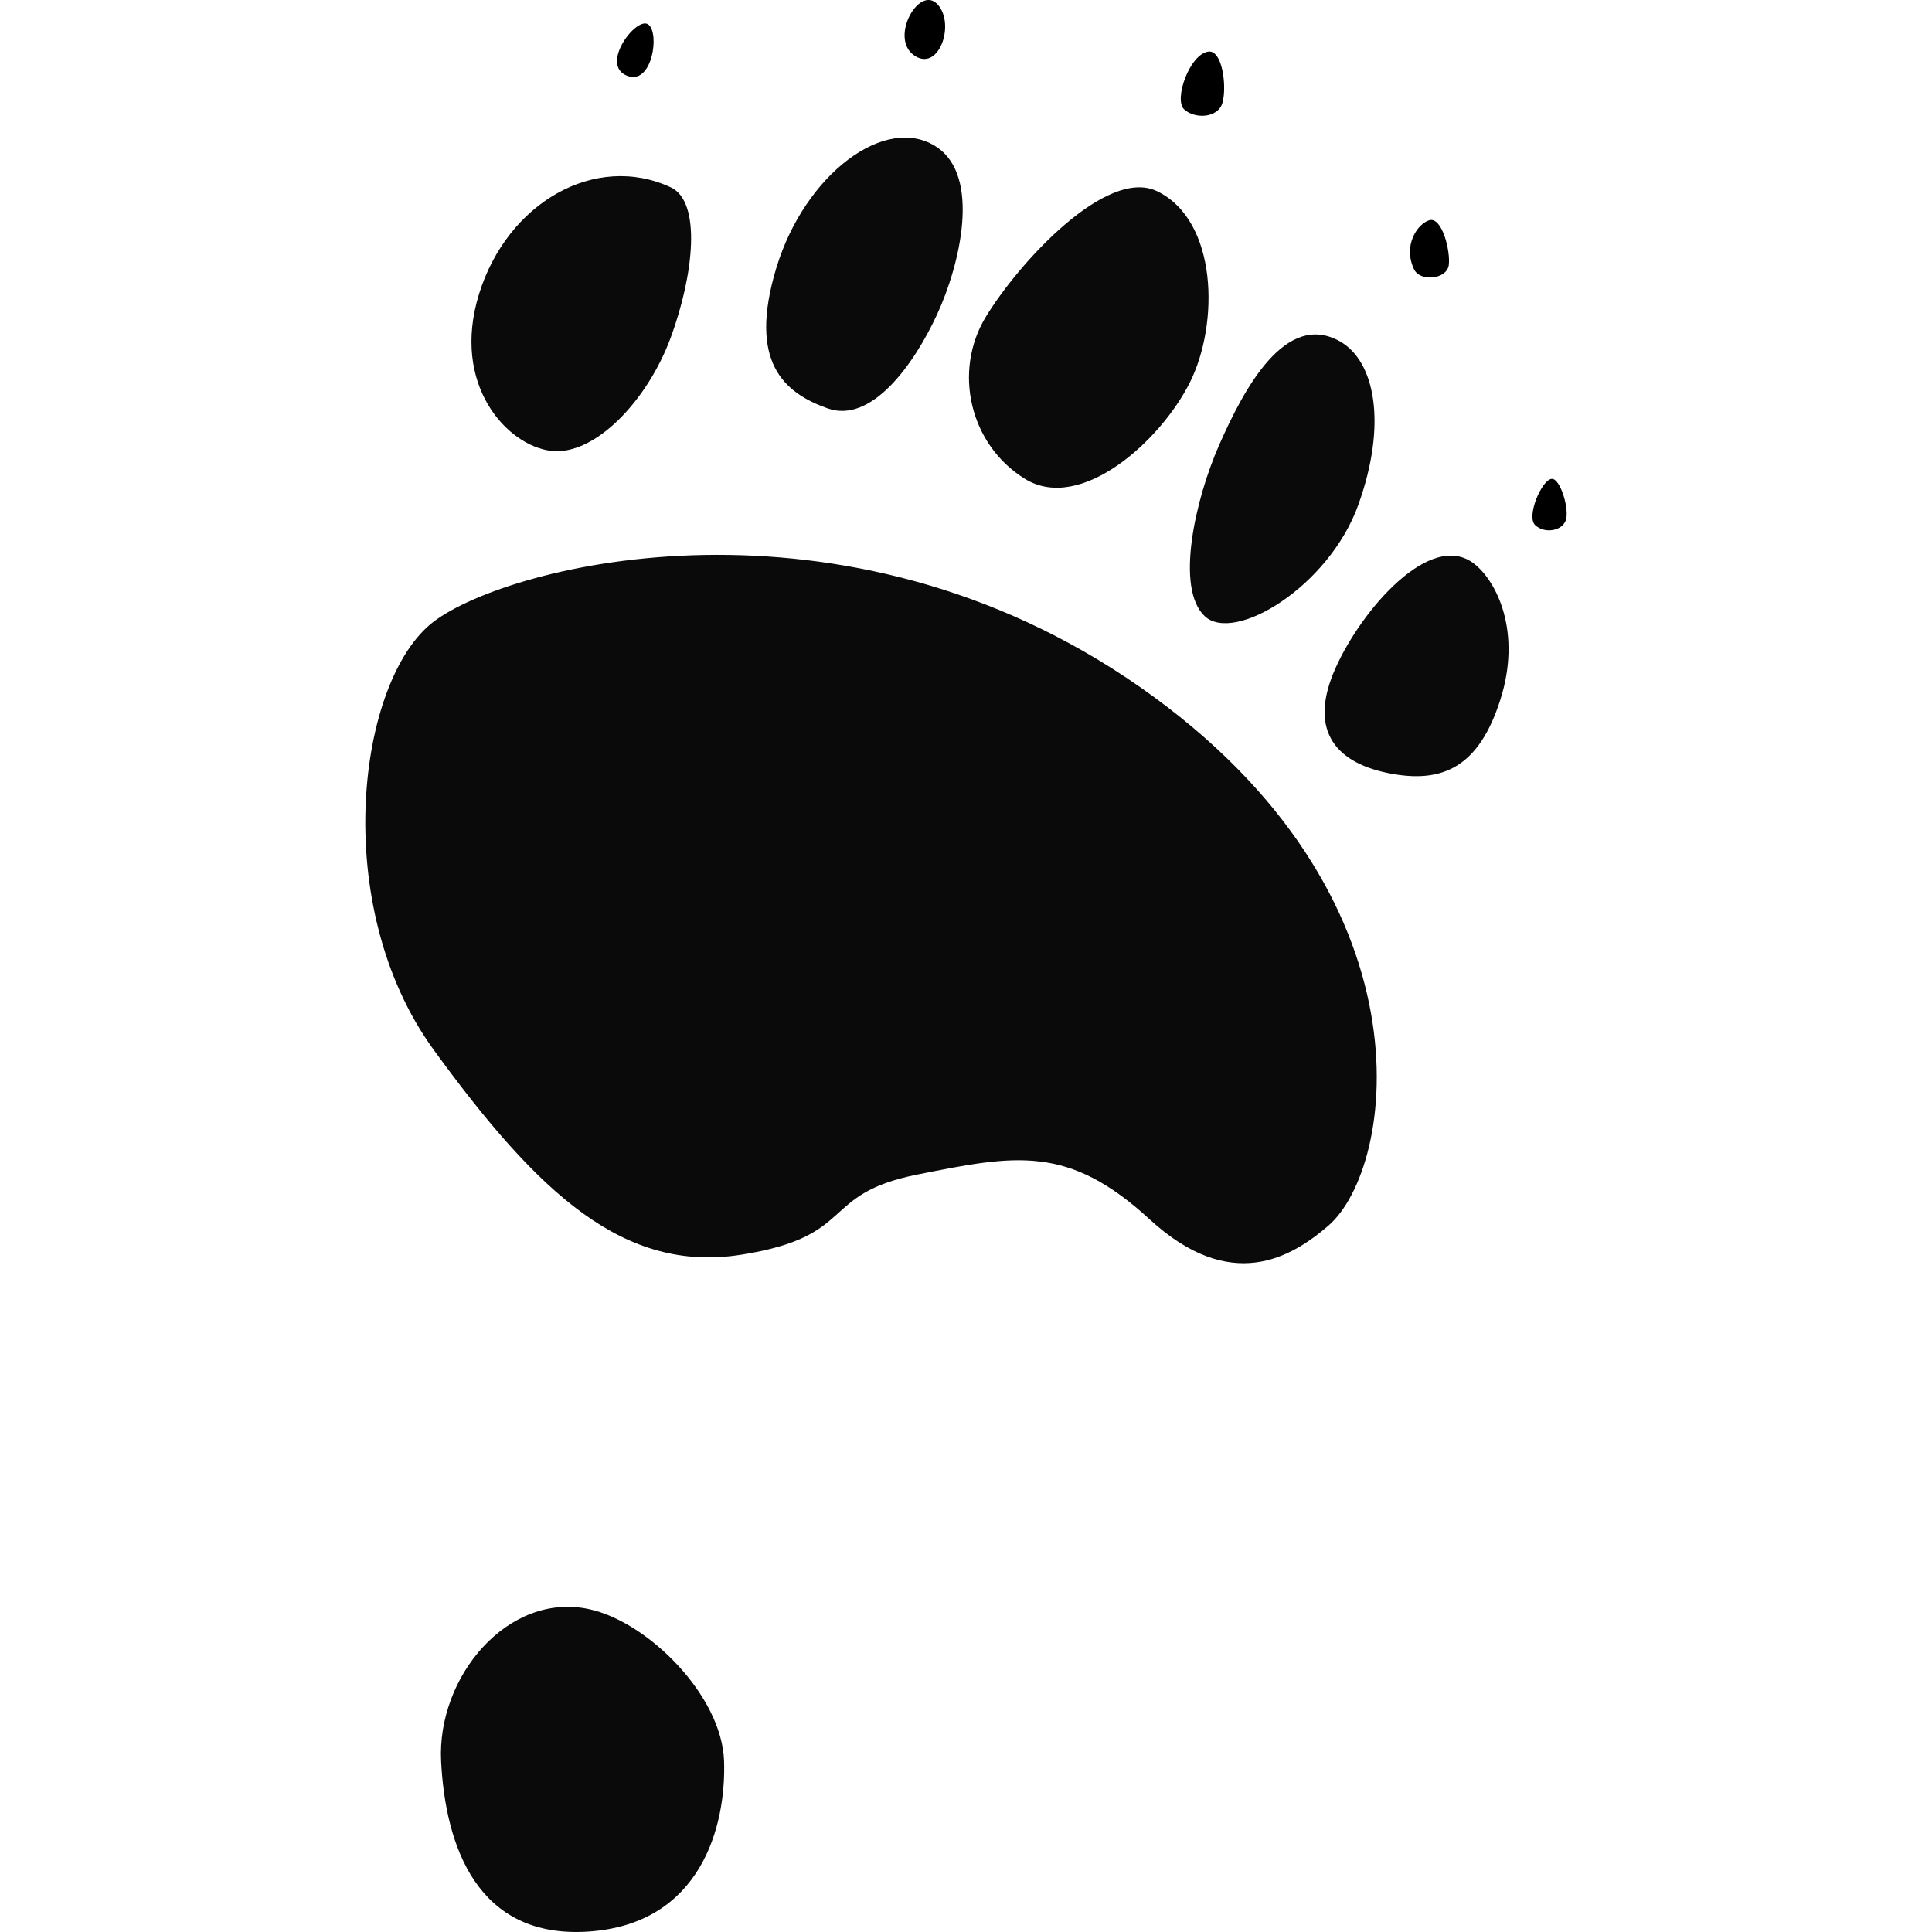 <?xml version="1.0" encoding="utf-8"?>
<!-- Created by: Science Figures, www.sciencefigures.org, Generator: Science Figures Editor -->
<svg version="1.1" id="Layer_1" xmlns="http://www.w3.org/2000/svg" xmlns:xlink="http://www.w3.org/1999/xlink" 
	 width="800px" height="800px" viewBox="0 0 52.479 84.393" enable-background="new 0 0 52.479 84.393" xml:space="preserve">
<g>
	<path d="M11.451,3.315c1.083,0.408,1.422-1.88,0.907-2.249C11.843,0.697,10.21,2.847,11.451,3.315z"/>
	<path d="M23.959,2.408c1.084,0.783,1.835-1.361,1.036-2.22S22.893,1.639,23.959,2.408z"/>
	<path d="M36.835,2.253c-0.82,0.093-1.525,2.085-1.072,2.517c0.453,0.432,1.502,0.412,1.687-0.309
		C37.635,3.742,37.434,2.185,36.835,2.253z"/>
	<path d="M46.477,9.62c-0.497,0.147-1.164,1.073-0.671,2.134c0.268,0.577,1.44,0.445,1.522-0.172
		C47.41,10.964,47.032,9.456,46.477,9.62z"/>
	<path d="M51.822,20.918c-0.437,0.042-1.118,1.64-0.721,2.019c0.397,0.379,1.154,0.27,1.334-0.198
		C52.615,22.27,52.201,20.882,51.822,20.918z"/>
	<path id="changecolor_9_" fill="#0A0A0A" d="M48.442,24.629c-1.899-1.492-4.925,1.999-6.067,4.568s-0.143,4.068,2.284,4.568
		s3.997-0.286,4.925-3.212S49.441,25.414,48.442,24.629z M28.813,20.917c2.427,1.499,5.919-1.641,7.206-4.211
		c1.287-2.57,1.216-7.066-1.425-8.351c-2.217-1.078-6.067,3.141-7.495,5.496C25.673,16.206,26.386,19.418,28.813,20.917z
		 M36.665,26.913c1.285,1.213,5.425-1.285,6.709-4.854s0.714-6.281-0.785-7.138c-2.392-1.367-4.211,2.07-5.282,4.497
		C36.236,21.845,35.38,25.7,36.665,26.913z M20.198,17.84c1.911,0.674,3.765-1.911,4.777-4.102c1.012-2.192,1.911-6.013,0-7.305
		c-2.225-1.505-5.788,1.18-7.024,5.282C16.714,15.817,18.287,17.166,20.198,17.84z M33.856,30.022
		c-12.967-9.065-27.541-5.393-30.868-2.869c-3.328,2.525-4.59,12.393,0,18.705s8.32,9.754,13.426,8.951
		c5.107-0.803,3.385-2.639,7.688-3.5s6.598-1.32,10.156,1.951c3.557,3.27,6.197,1.664,7.803,0.287
		C45.007,51.021,46.823,39.087,33.856,30.022z M9.768,70.288c-3.536-0.758-6.642,2.952-6.457,6.642s1.568,7.784,6.457,7.443
		c4.889-0.34,5.996-4.584,5.904-7.443C15.58,74.07,12.351,70.842,9.768,70.288z M8.116,19.695c1.911,0.225,4.215-2.202,5.226-4.951
		c1.011-2.748,1.349-5.936,0-6.562c-3.293-1.528-7.137,0.667-8.373,4.657C3.733,16.829,6.205,19.47,8.116,19.695z"/>
</g>
</svg>